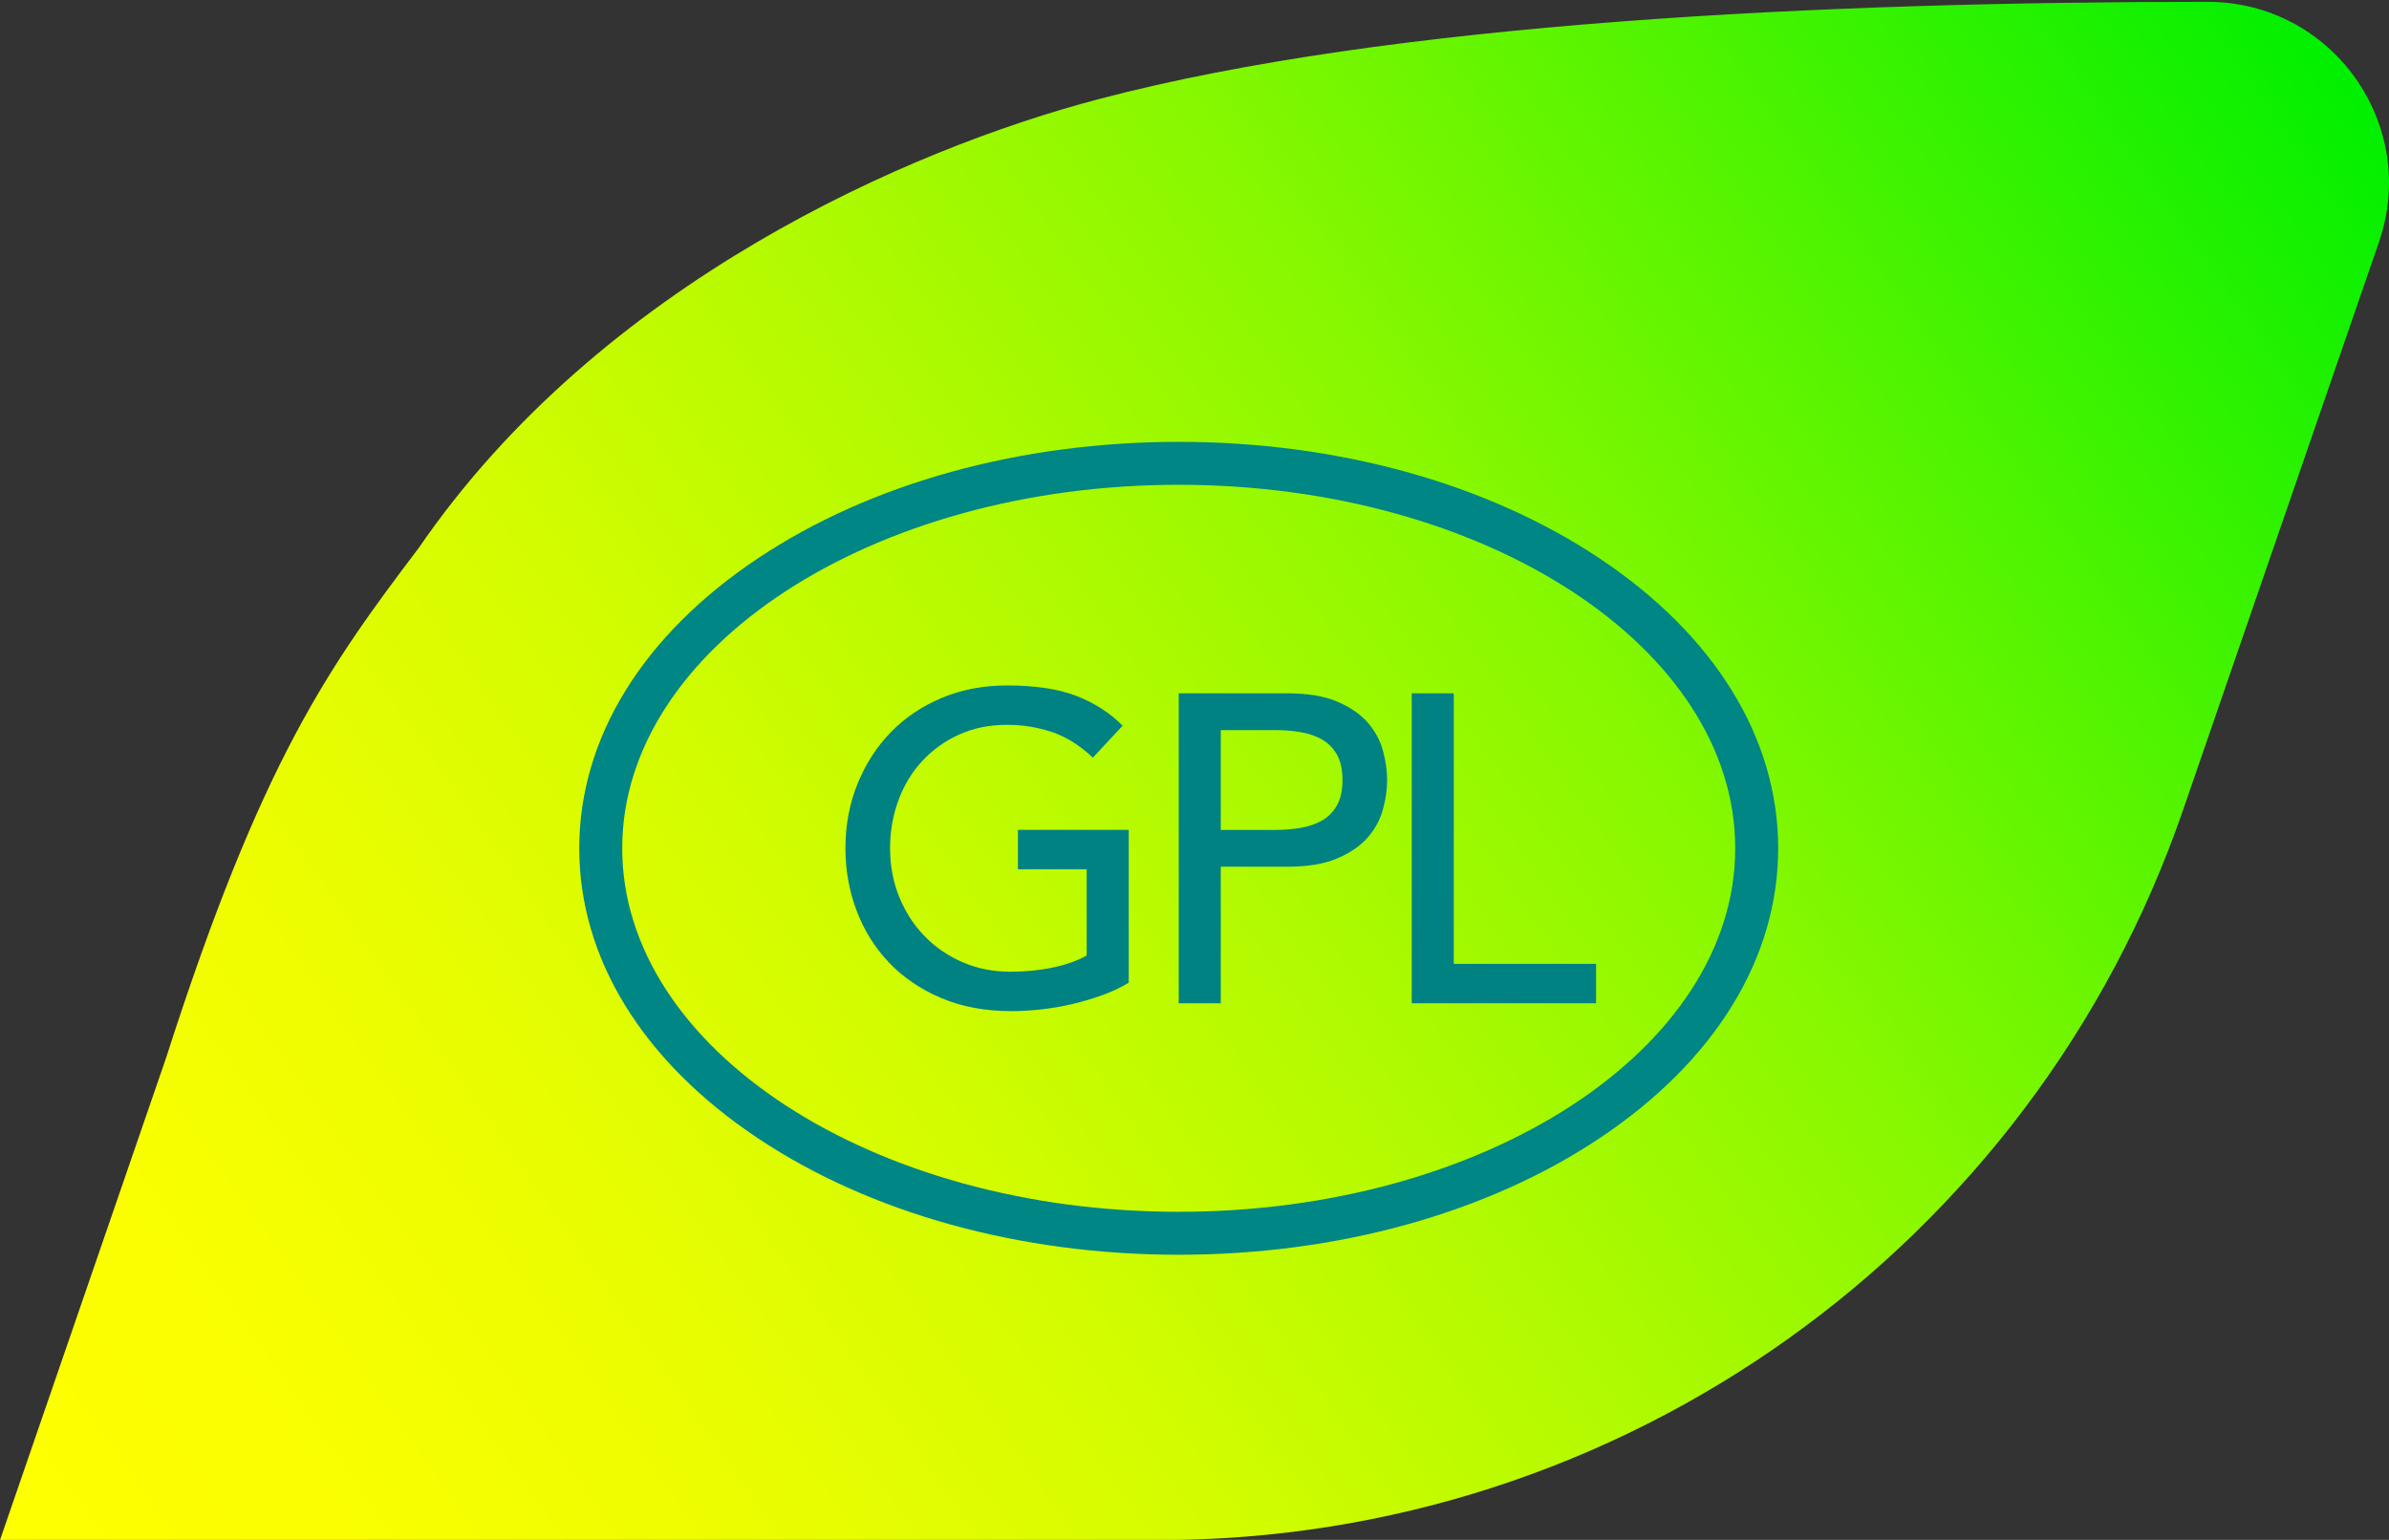 <?xml version="1.0" encoding="UTF-8"?>
<svg id="Livello_1" xmlns="http://www.w3.org/2000/svg" xmlns:xlink="http://www.w3.org/1999/xlink" version="1.1" viewBox="0 0 444.988 286.907">
  <rect x="0" y="0" width="444.988" height="286.907" fill="#333333" stroke="none"/>
  <!-- Generator: Adobe Illustrator 29.0.1, SVG Export Plug-In . SVG Version: 2.1.0 Build 192)  -->
  <defs>
    <style>
      .st0 {
        fill: #008685;
      }

      .st1 {
        fill: url(#Sfumatura_senza_nome_10);
        fill-rule: evenodd;
      }

      .st2 {
        fill: #008283;
      }
    </style>
    <linearGradient id="Sfumatura_senza_nome_10" data-name="Sfumatura senza nome 10" x1="12.153" y1="304.297" x2="434.523" y2="8.55" gradientUnits="userSpaceOnUse">
      <stop offset="0" stop-color="#ff0"/>
      <stop offset=".105" stop-color="#fafe00"/>
      <stop offset=".229" stop-color="#ebfd00"/>
      <stop offset=".362" stop-color="#d4fc00"/>
      <stop offset=".502" stop-color="#b2fa00"/>
      <stop offset=".646" stop-color="#88f800"/>
      <stop offset=".796" stop-color="#54f400"/>
      <stop offset=".946" stop-color="#17f100"/>
      <stop offset="1" stop-color="#00f000"/>
    </linearGradient>
  </defs>
  <path class="st1" d="M30.972,196.994c17.847-55.668,30.516-73.077,47.054-94.945C111.983,52.602,169.468,27.741,204.639,18.471,258.953,4.156,339.846.341,411.201.341c23.183,0,39.468,22.831,31.92,44.751l-36.494,105.831c-28.024,81.388-104.615,136.02-190.693,136.02H0l30.972-89.948Z"/>
  <g>
    <path class="st2" d="M210.242,154.627v28.463c-1.414.87-3.017,1.631-4.812,2.283-1.794.653-3.657,1.211-5.585,1.672-1.931.462-3.888.801-5.872,1.02-1.985.217-3.847.326-5.587.326-4.893,0-9.257-.815-13.09-2.447-3.834-1.631-7.069-3.833-9.706-6.606-2.637-2.773-4.648-5.994-6.034-9.665-1.386-3.67-2.08-7.543-2.08-11.622,0-4.294.746-8.29,2.242-11.989,1.495-3.696,3.56-6.904,6.199-9.624,2.636-2.718,5.803-4.852,9.501-6.402,3.697-1.55,7.747-2.325,12.152-2.325,5.328,0,9.677.667,13.048,1.999,3.37,1.333,6.199,3.168,8.482,5.505l-5.546,5.953c-2.393-2.283-4.921-3.874-7.585-4.771-2.664-.897-5.463-1.346-8.399-1.346-3.317,0-6.309.612-8.972,1.835-2.665,1.223-4.948,2.868-6.851,4.934-1.904,2.067-3.372,4.5-4.404,7.299-1.034,2.801-1.55,5.778-1.55,8.93,0,3.262.571,6.294,1.713,9.094,1.141,2.801,2.717,5.233,4.73,7.299,2.011,2.067,4.376,3.684,7.095,4.852,2.718,1.17,5.681,1.754,8.889,1.754,2.773,0,5.396-.257,7.87-.775,2.474-.516,4.58-1.264,6.321-2.242v-16.067h-12.804v-7.34h20.634Z"/>
    <path class="st2" d="M219.556,129.182h20.307c3.697,0,6.741.504,9.135,1.509,2.392,1.007,4.281,2.283,5.668,3.833,1.386,1.55,2.351,3.29,2.895,5.22.543,1.931.815,3.792.815,5.587,0,1.794-.272,3.657-.815,5.587-.544,1.93-1.509,3.67-2.895,5.22-1.386,1.549-3.276,2.828-5.668,3.833-2.394,1.007-5.438,1.509-9.135,1.509h-12.477v25.446h-7.83v-57.742ZM227.386,154.627h10.276c1.522,0,3.03-.122,4.526-.367,1.495-.245,2.827-.693,3.997-1.346,1.169-.653,2.106-1.59,2.814-2.814.705-1.223,1.06-2.813,1.06-4.771s-.354-3.548-1.06-4.771c-.708-1.223-1.645-2.161-2.814-2.813-1.17-.653-2.502-1.101-3.997-1.346-1.495-.245-3.004-.367-4.526-.367h-10.276v18.595Z"/>
    <path class="st2" d="M262.959,129.182h7.83v50.402h26.505v7.34h-34.334v-57.742Z"/>
  </g>
  <path class="st0" d="M297.898,104.005c-20.983-13.98-48.807-21.68-78.344-21.68s-57.36,7.699-78.344,21.68c-21.483,14.313-33.314,33.508-33.314,54.048s11.832,39.734,33.314,54.048c20.984,13.98,48.807,21.68,78.344,21.68s57.36-7.699,78.344-21.68c21.483-14.313,33.315-33.508,33.315-54.048s-11.832-39.734-33.315-54.048ZM219.555,225.78c-57.157,0-103.658-30.383-103.658-67.728s46.501-67.728,103.658-67.728,103.659,30.382,103.659,67.728-46.501,67.728-103.659,67.728Z"/>
</svg>